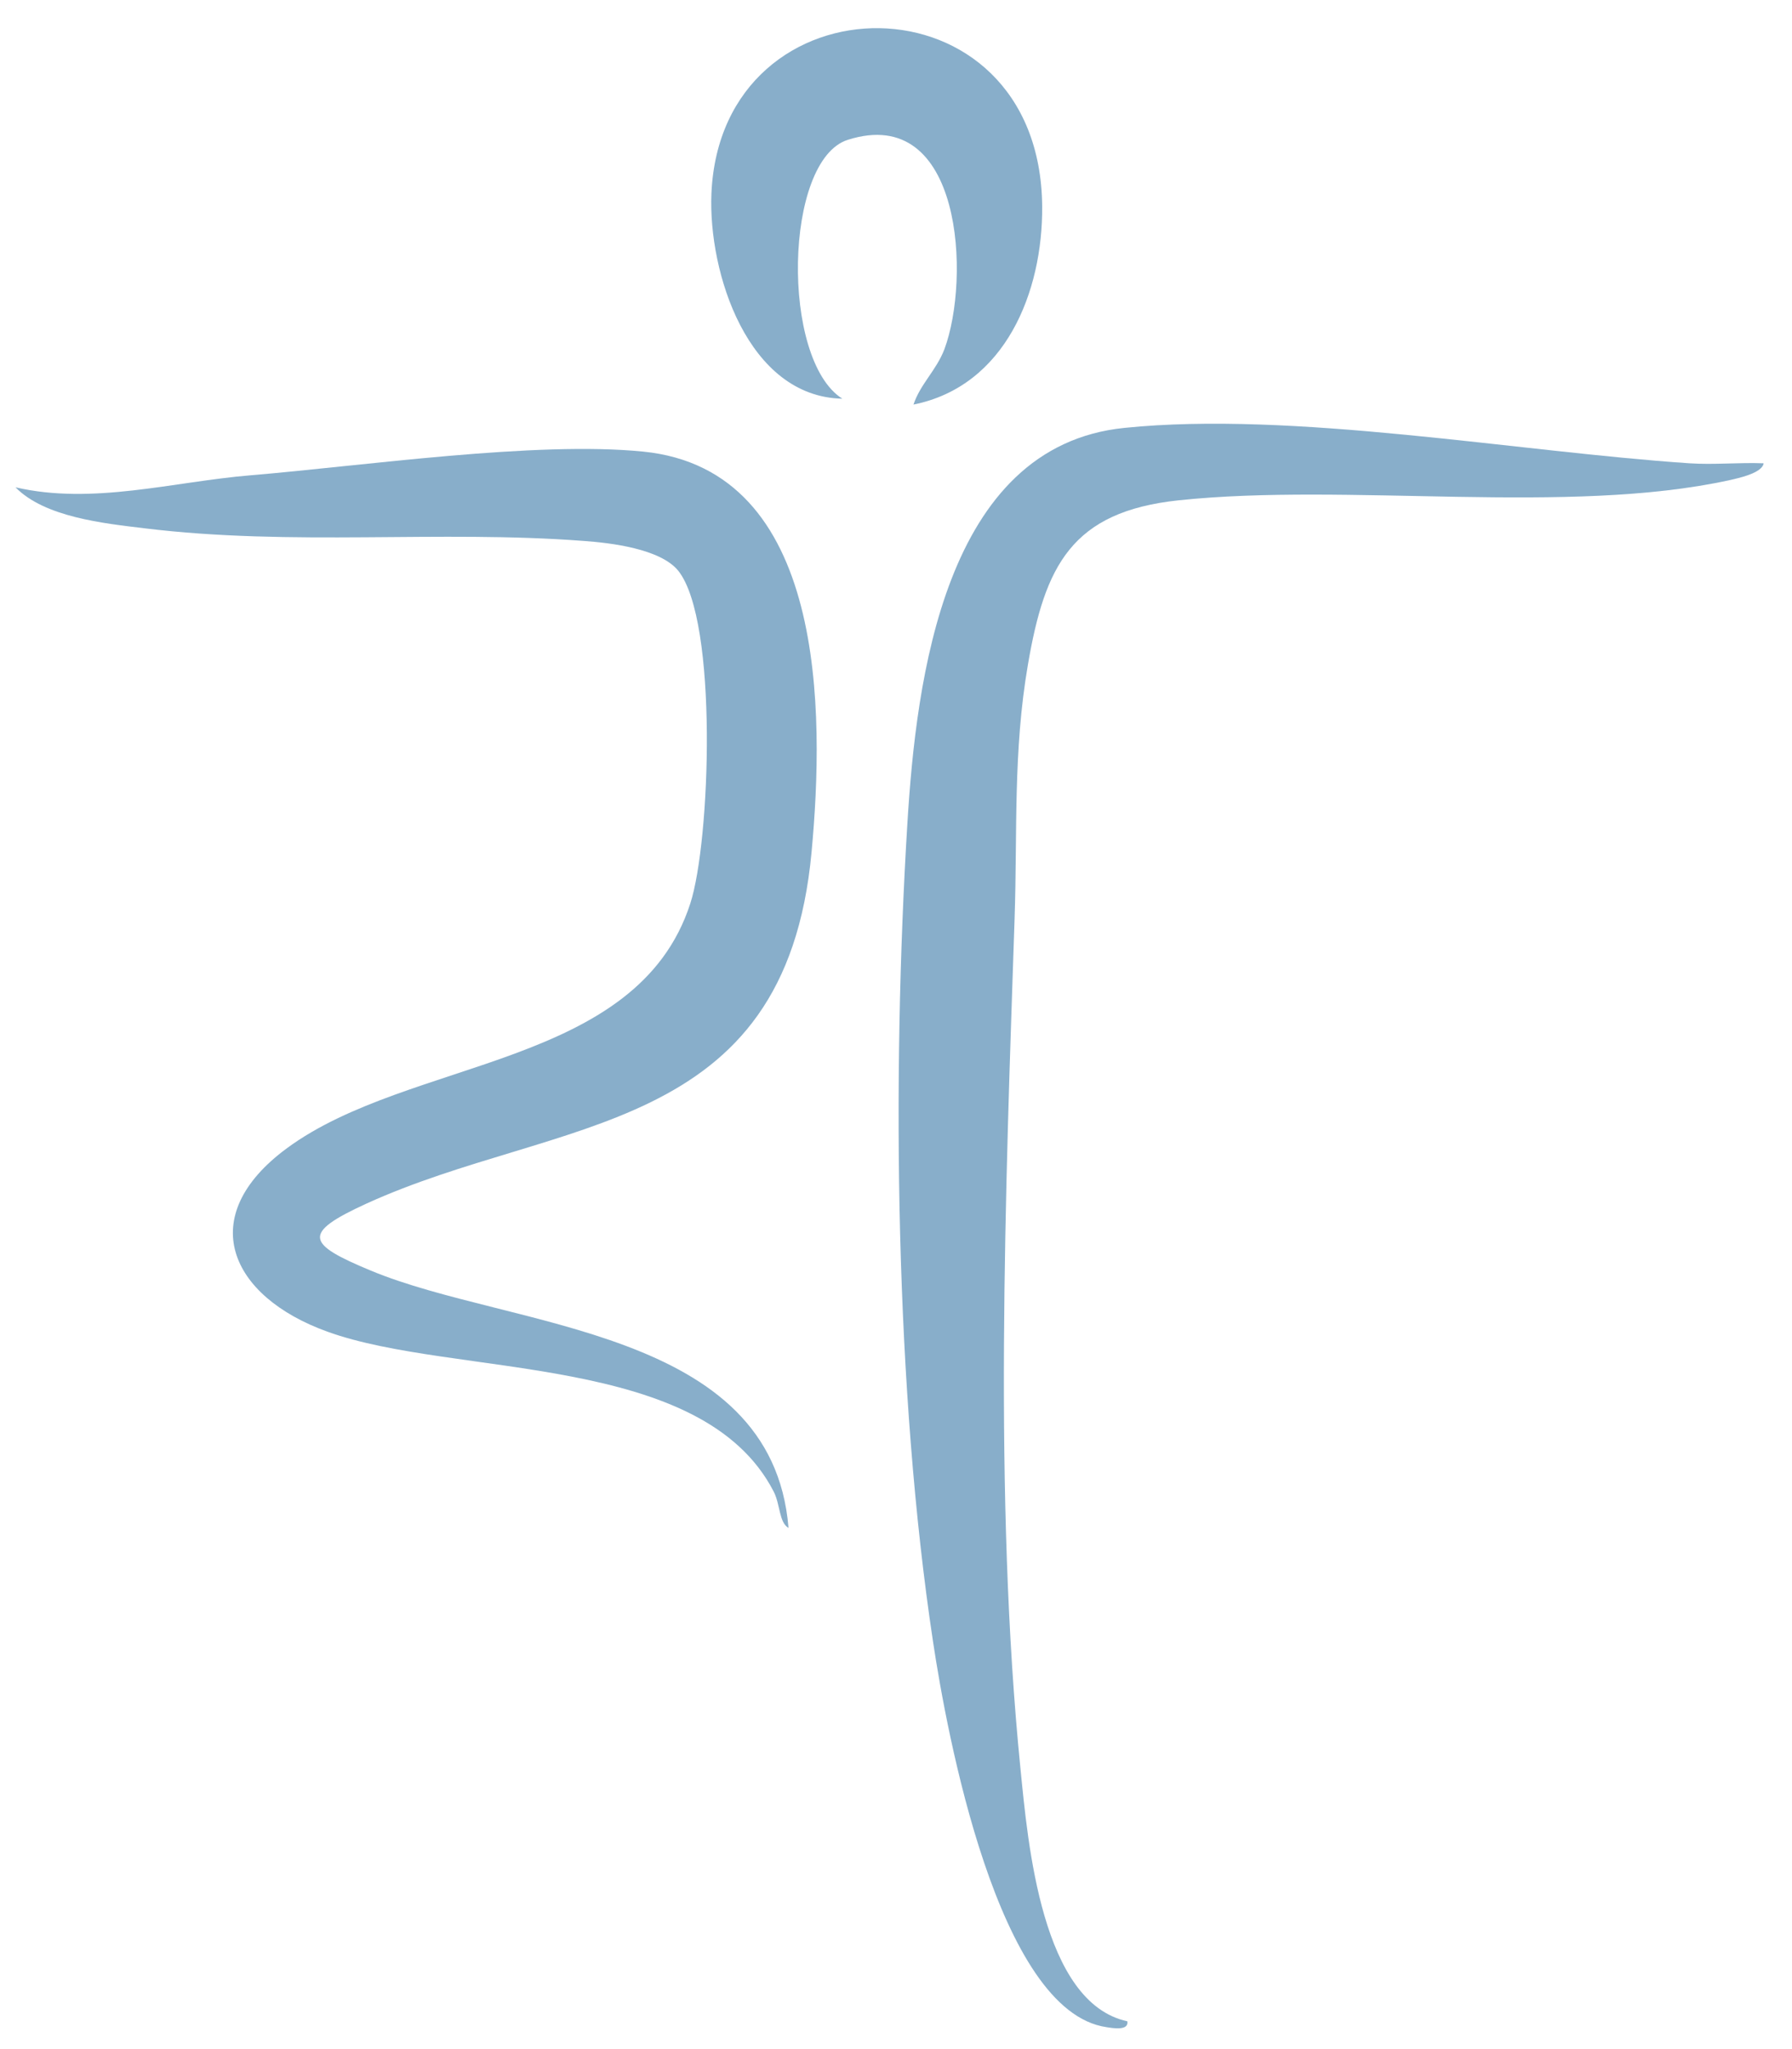 <?xml version="1.0" encoding="UTF-8"?>
<svg id="Layer_1" data-name="Layer 1" xmlns="http://www.w3.org/2000/svg" viewBox="0 0 437.16 500">
  <g id="x5GGW2">
    <g>
      <path d="M192.34,372.79c-2.3-1.35-1.98-5.63-3.57-8.8-17.52-34.16-77.84-27.82-108.91-39.08-23.78-8.56-32.58-28.06-9.83-44.78,30.04-22.11,85.37-19.5,98.37-59.69,4.91-15.14,6.82-68.96-2.93-81.17-4.36-5.39-16.49-6.82-23.14-7.29-35.27-2.69-70.94,1.35-107.16-3.09-9.83-1.19-24.25-2.69-31.39-9.99,18.86,4.36,38.36-1.35,57.31-2.93,27.58-2.3,69.51-8.4,95.75-5.79,44.86,4.44,44.31,63.73,41.14,97.73-6.42,69.59-61.83,64.44-108.59,85.76-15.93,7.29-14.58,9.83,1.03,16.33,34.24,14.27,97.89,13.87,101.93,62.7v.08Z" fill="#88aeca"/>
      <path d="M430.21,113.2c-.55,2.3-6.26,3.49-8.32,3.96-39.47,8.64-92.98.55-134.35,4.91-26.16,2.77-32.66,16.01-36.78,40.11-3.65,21.24-2.54,40.82-3.25,61.98-2.22,66.18-5.15,141.56,1.43,207.35,1.82,18.23,5.15,57.15,26.08,61.67.4,2.38-3.65,1.66-5.07,1.43-26.55-3.8-39-71.89-42.33-94.01-9.27-61.27-10.07-137.68-6.26-199.74,2.14-34.88,8.96-92.02,52.95-96.46,41.14-4.2,95.59,5.79,137.84,8.64,6.02.4,12.13-.24,18.07,0v.16Z" fill="#88aeca"/>
      <path d="M222.85,98.7c1.66-4.99,5.55-8.32,7.53-13.47,6.42-17.2,4.44-60-23.54-51.12-15.61,4.91-16.41,53.66-1.35,63.17-23.07-.48-32.74-30.75-31.94-50.01,2.3-54.14,80.21-54.61,80.69,3.09.16,20.85-8.96,43.83-31.39,48.35Z" fill="#88aeca"/>
    </g>
  </g>
</svg>